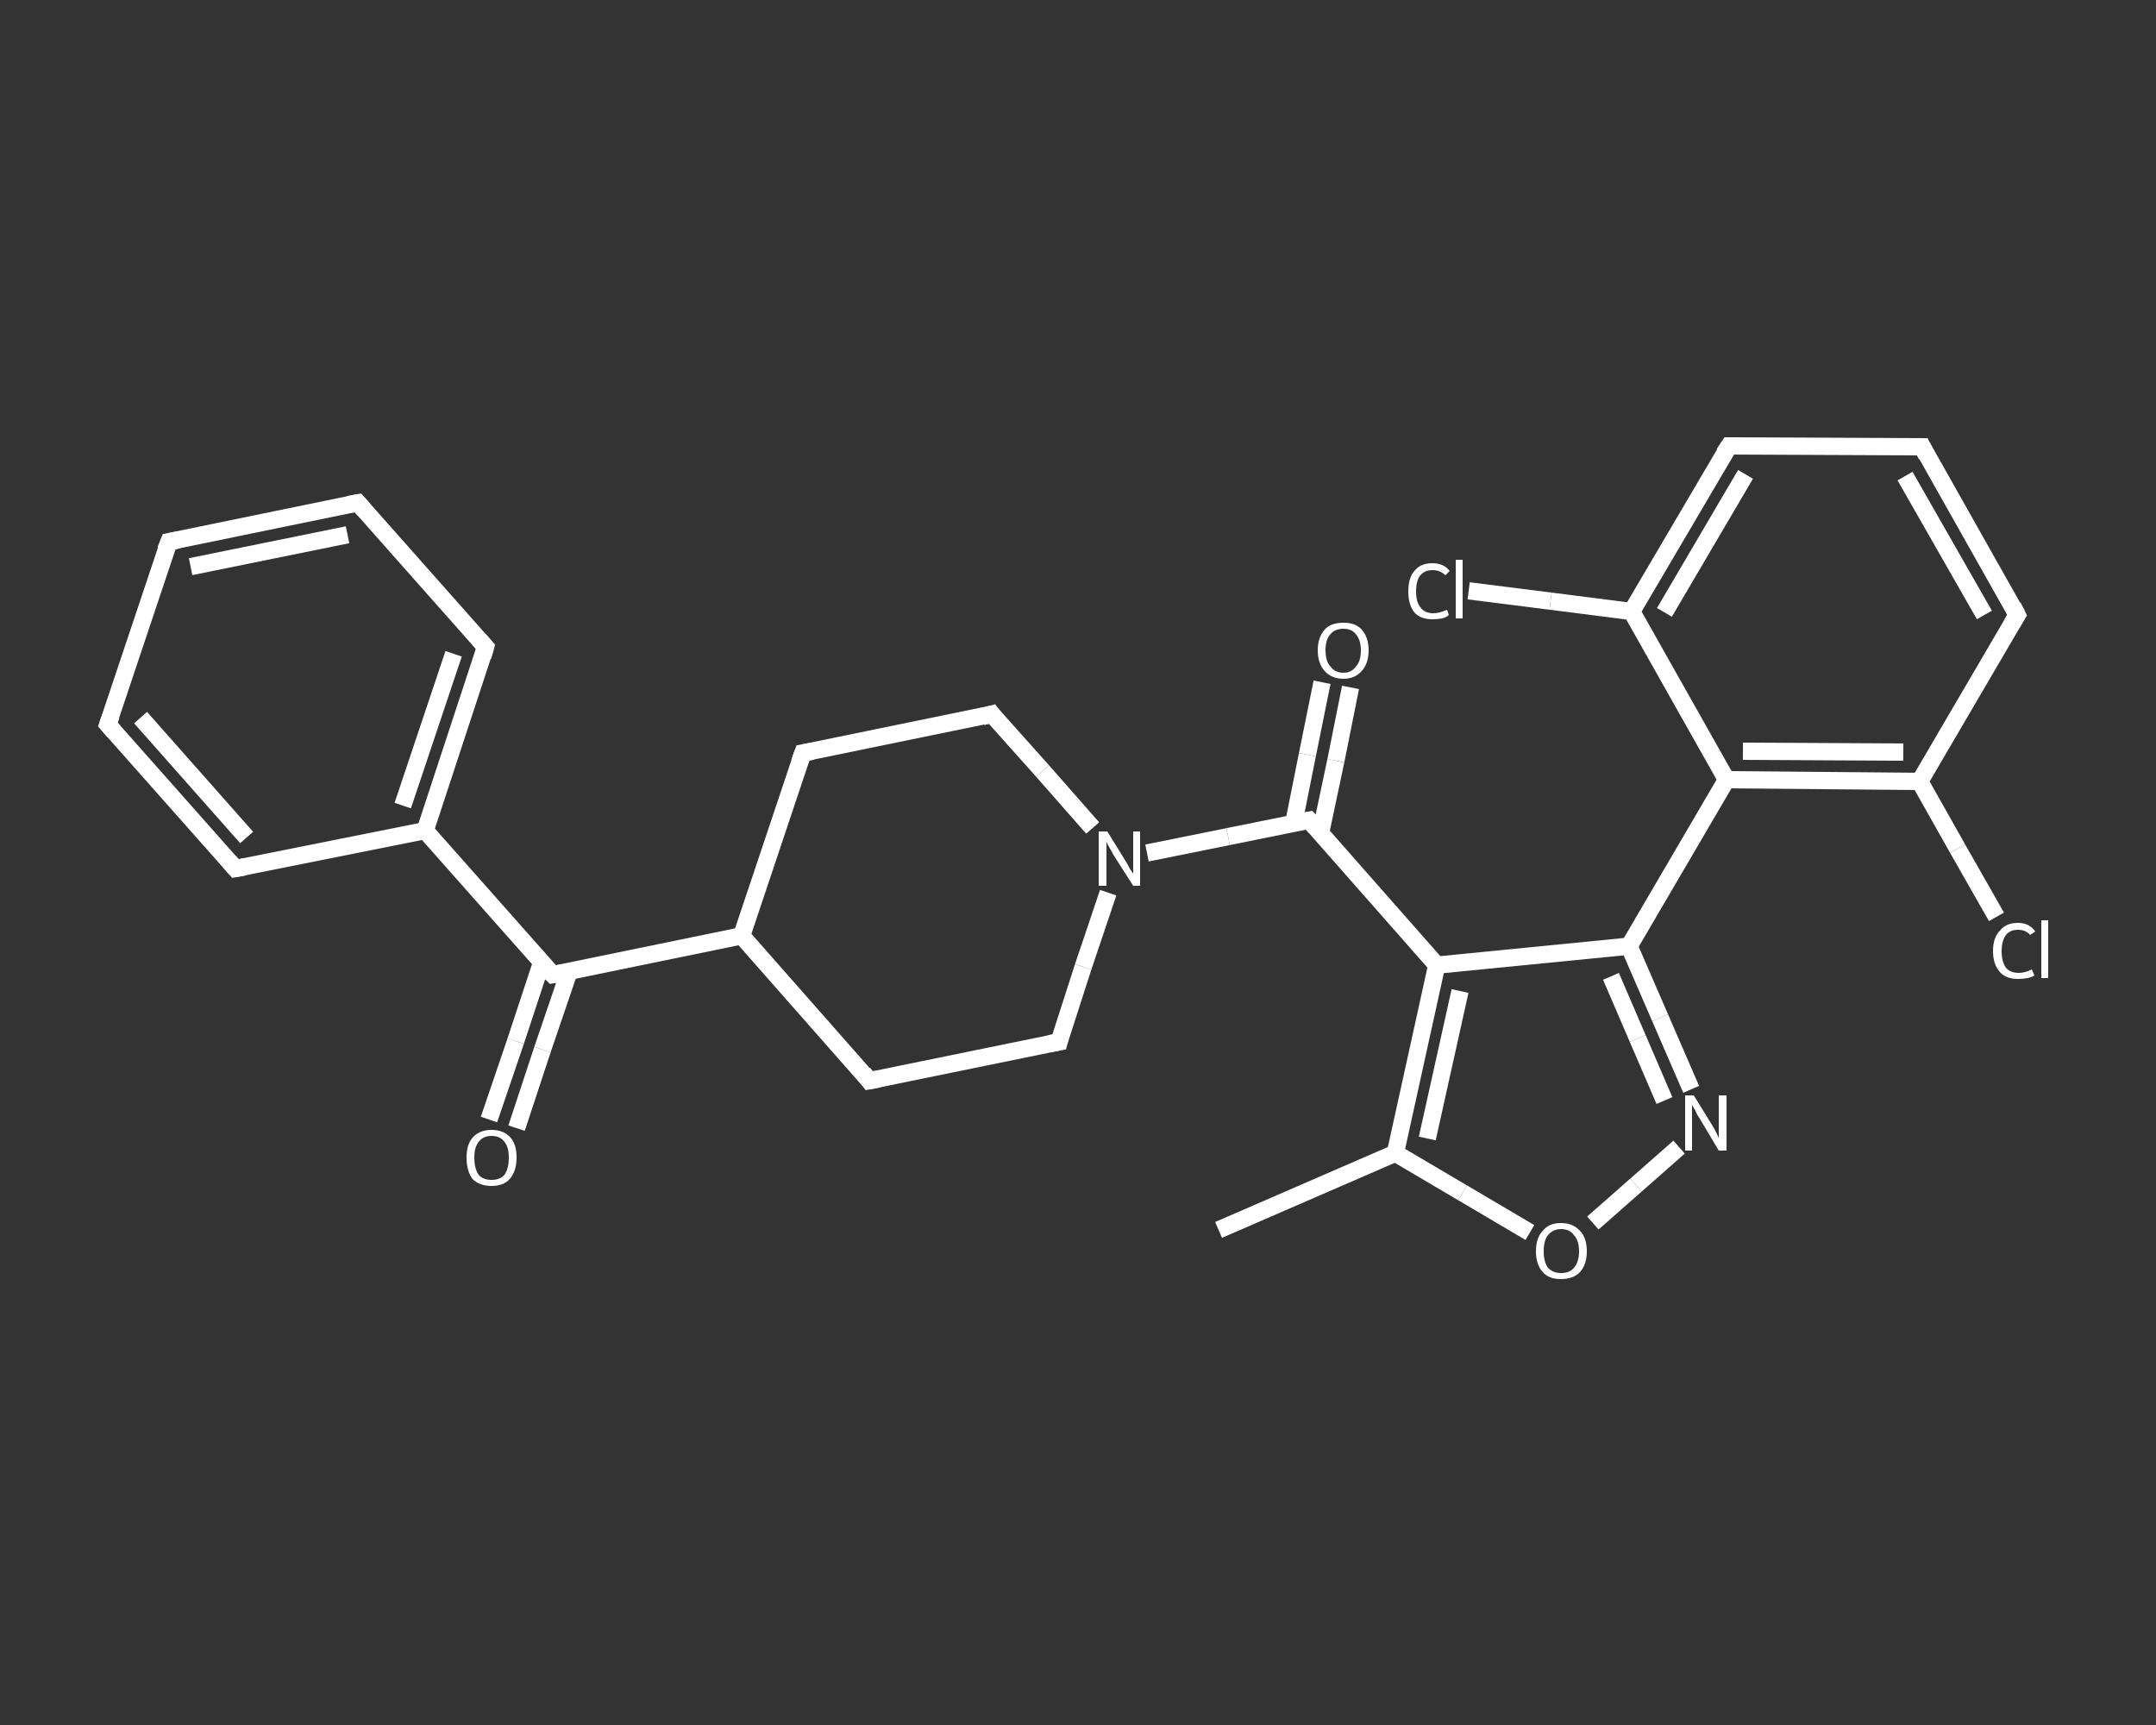 <?xml version='1.0' encoding='iso-8859-1'?>
<svg version='1.1' baseProfile='full'
              xmlns='http://www.w3.org/2000/svg'
                      xmlns:rdkit='http://www.rdkit.org/xml'
                      xmlns:xlink='http://www.w3.org/1999/xlink'
                  xml:space='preserve'
width='250px' height='200px' viewBox='0 0 250 200'>
<rect x="0" y="0" width="250" height="200" fill="#333333" stroke="none"/>
<!-- END OF HEADER -->
<rect style='opacity:1.0;fill:transparent;stroke:none' width='250.0' height='200.0' x='0.0' y='0.0'> </rect>
<path class='bond-0 atom-0 atom-1' d='M 141.3,142.6 L 161.8,133.7' style='fill:none;fill-rule:evenodd;stroke:#FFFFFF;stroke-width:2.0px;stroke-linecap:butt;stroke-linejoin:miter;stroke-opacity:1' />
<path class='bond-1 atom-1 atom-2' d='M 161.8,133.7 L 169.6,138.3' style='fill:none;fill-rule:evenodd;stroke:#FFFFFF;stroke-width:2.0px;stroke-linecap:butt;stroke-linejoin:miter;stroke-opacity:1' />
<path class='bond-1 atom-1 atom-2' d='M 169.6,138.3 L 177.4,142.9' style='fill:none;fill-rule:evenodd;stroke:#FFFFFF;stroke-width:2.0px;stroke-linecap:butt;stroke-linejoin:miter;stroke-opacity:1' />
<path class='bond-2 atom-2 atom-3' d='M 184.7,141.8 L 189.7,137.4' style='fill:none;fill-rule:evenodd;stroke:#FFFFFF;stroke-width:2.0px;stroke-linecap:butt;stroke-linejoin:miter;stroke-opacity:1' />
<path class='bond-2 atom-2 atom-3' d='M 189.7,137.4 L 194.7,133.0' style='fill:none;fill-rule:evenodd;stroke:#FFFFFF;stroke-width:2.0px;stroke-linecap:butt;stroke-linejoin:miter;stroke-opacity:1' />
<path class='bond-3 atom-3 atom-4' d='M 196.1,126.3 L 192.5,118.0' style='fill:none;fill-rule:evenodd;stroke:#FFFFFF;stroke-width:2.0px;stroke-linecap:butt;stroke-linejoin:miter;stroke-opacity:1' />
<path class='bond-3 atom-3 atom-4' d='M 192.5,118.0 L 188.9,109.7' style='fill:none;fill-rule:evenodd;stroke:#FFFFFF;stroke-width:2.0px;stroke-linecap:butt;stroke-linejoin:miter;stroke-opacity:1' />
<path class='bond-3 atom-3 atom-4' d='M 193.0,127.6 L 189.9,120.4' style='fill:none;fill-rule:evenodd;stroke:#FFFFFF;stroke-width:2.0px;stroke-linecap:butt;stroke-linejoin:miter;stroke-opacity:1' />
<path class='bond-3 atom-3 atom-4' d='M 189.9,120.4 L 186.8,113.2' style='fill:none;fill-rule:evenodd;stroke:#FFFFFF;stroke-width:2.0px;stroke-linecap:butt;stroke-linejoin:miter;stroke-opacity:1' />
<path class='bond-4 atom-4 atom-5' d='M 188.9,109.7 L 200.2,90.4' style='fill:none;fill-rule:evenodd;stroke:#FFFFFF;stroke-width:2.0px;stroke-linecap:butt;stroke-linejoin:miter;stroke-opacity:1' />
<path class='bond-5 atom-5 atom-6' d='M 200.2,90.4 L 222.6,90.6' style='fill:none;fill-rule:evenodd;stroke:#FFFFFF;stroke-width:2.0px;stroke-linecap:butt;stroke-linejoin:miter;stroke-opacity:1' />
<path class='bond-5 atom-5 atom-6' d='M 202.1,87.1 L 220.7,87.2' style='fill:none;fill-rule:evenodd;stroke:#FFFFFF;stroke-width:2.0px;stroke-linecap:butt;stroke-linejoin:miter;stroke-opacity:1' />
<path class='bond-6 atom-6 atom-7' d='M 222.6,90.6 L 227.0,98.4' style='fill:none;fill-rule:evenodd;stroke:#FFFFFF;stroke-width:2.0px;stroke-linecap:butt;stroke-linejoin:miter;stroke-opacity:1' />
<path class='bond-6 atom-6 atom-7' d='M 227.0,98.4 L 231.5,106.3' style='fill:none;fill-rule:evenodd;stroke:#FFFFFF;stroke-width:2.0px;stroke-linecap:butt;stroke-linejoin:miter;stroke-opacity:1' />
<path class='bond-7 atom-6 atom-8' d='M 222.6,90.6 L 233.9,71.3' style='fill:none;fill-rule:evenodd;stroke:#FFFFFF;stroke-width:2.0px;stroke-linecap:butt;stroke-linejoin:miter;stroke-opacity:1' />
<path class='bond-8 atom-8 atom-9' d='M 233.9,71.3 L 222.9,51.8' style='fill:none;fill-rule:evenodd;stroke:#FFFFFF;stroke-width:2.0px;stroke-linecap:butt;stroke-linejoin:miter;stroke-opacity:1' />
<path class='bond-8 atom-8 atom-9' d='M 230.1,71.3 L 220.9,55.2' style='fill:none;fill-rule:evenodd;stroke:#FFFFFF;stroke-width:2.0px;stroke-linecap:butt;stroke-linejoin:miter;stroke-opacity:1' />
<path class='bond-9 atom-9 atom-10' d='M 222.9,51.8 L 200.5,51.7' style='fill:none;fill-rule:evenodd;stroke:#FFFFFF;stroke-width:2.0px;stroke-linecap:butt;stroke-linejoin:miter;stroke-opacity:1' />
<path class='bond-10 atom-10 atom-11' d='M 200.5,51.7 L 189.2,70.9' style='fill:none;fill-rule:evenodd;stroke:#FFFFFF;stroke-width:2.0px;stroke-linecap:butt;stroke-linejoin:miter;stroke-opacity:1' />
<path class='bond-10 atom-10 atom-11' d='M 202.4,55.0 L 193.0,71.0' style='fill:none;fill-rule:evenodd;stroke:#FFFFFF;stroke-width:2.0px;stroke-linecap:butt;stroke-linejoin:miter;stroke-opacity:1' />
<path class='bond-11 atom-11 atom-12' d='M 189.2,70.9 L 179.8,69.7' style='fill:none;fill-rule:evenodd;stroke:#FFFFFF;stroke-width:2.0px;stroke-linecap:butt;stroke-linejoin:miter;stroke-opacity:1' />
<path class='bond-11 atom-11 atom-12' d='M 179.8,69.7 L 170.3,68.5' style='fill:none;fill-rule:evenodd;stroke:#FFFFFF;stroke-width:2.0px;stroke-linecap:butt;stroke-linejoin:miter;stroke-opacity:1' />
<path class='bond-12 atom-4 atom-13' d='M 188.9,109.7 L 166.6,111.9' style='fill:none;fill-rule:evenodd;stroke:#FFFFFF;stroke-width:2.0px;stroke-linecap:butt;stroke-linejoin:miter;stroke-opacity:1' />
<path class='bond-13 atom-13 atom-14' d='M 166.6,111.9 L 151.8,95.1' style='fill:none;fill-rule:evenodd;stroke:#FFFFFF;stroke-width:2.0px;stroke-linecap:butt;stroke-linejoin:miter;stroke-opacity:1' />
<path class='bond-14 atom-14 atom-15' d='M 153.1,96.7 L 154.9,88.2' style='fill:none;fill-rule:evenodd;stroke:#FFFFFF;stroke-width:2.0px;stroke-linecap:butt;stroke-linejoin:miter;stroke-opacity:1' />
<path class='bond-14 atom-14 atom-15' d='M 154.9,88.2 L 156.6,79.7' style='fill:none;fill-rule:evenodd;stroke:#FFFFFF;stroke-width:2.0px;stroke-linecap:butt;stroke-linejoin:miter;stroke-opacity:1' />
<path class='bond-14 atom-14 atom-15' d='M 150.0,95.5 L 151.6,87.5' style='fill:none;fill-rule:evenodd;stroke:#FFFFFF;stroke-width:2.0px;stroke-linecap:butt;stroke-linejoin:miter;stroke-opacity:1' />
<path class='bond-14 atom-14 atom-15' d='M 151.6,87.5 L 153.3,79.1' style='fill:none;fill-rule:evenodd;stroke:#FFFFFF;stroke-width:2.0px;stroke-linecap:butt;stroke-linejoin:miter;stroke-opacity:1' />
<path class='bond-15 atom-14 atom-16' d='M 151.8,95.1 L 142.4,97.0' style='fill:none;fill-rule:evenodd;stroke:#FFFFFF;stroke-width:2.0px;stroke-linecap:butt;stroke-linejoin:miter;stroke-opacity:1' />
<path class='bond-15 atom-14 atom-16' d='M 142.4,97.0 L 133.0,98.9' style='fill:none;fill-rule:evenodd;stroke:#FFFFFF;stroke-width:2.0px;stroke-linecap:butt;stroke-linejoin:miter;stroke-opacity:1' />
<path class='bond-16 atom-16 atom-17' d='M 126.7,96.0 L 120.9,89.4' style='fill:none;fill-rule:evenodd;stroke:#FFFFFF;stroke-width:2.0px;stroke-linecap:butt;stroke-linejoin:miter;stroke-opacity:1' />
<path class='bond-16 atom-16 atom-17' d='M 120.9,89.4 L 115.0,82.8' style='fill:none;fill-rule:evenodd;stroke:#FFFFFF;stroke-width:2.0px;stroke-linecap:butt;stroke-linejoin:miter;stroke-opacity:1' />
<path class='bond-17 atom-17 atom-18' d='M 115.0,82.8 L 93.1,87.3' style='fill:none;fill-rule:evenodd;stroke:#FFFFFF;stroke-width:2.0px;stroke-linecap:butt;stroke-linejoin:miter;stroke-opacity:1' />
<path class='bond-18 atom-18 atom-19' d='M 93.1,87.3 L 86.0,108.5' style='fill:none;fill-rule:evenodd;stroke:#FFFFFF;stroke-width:2.0px;stroke-linecap:butt;stroke-linejoin:miter;stroke-opacity:1' />
<path class='bond-19 atom-19 atom-20' d='M 86.0,108.5 L 64.1,113.0' style='fill:none;fill-rule:evenodd;stroke:#FFFFFF;stroke-width:2.0px;stroke-linecap:butt;stroke-linejoin:miter;stroke-opacity:1' />
<path class='bond-20 atom-20 atom-21' d='M 62.8,111.6 L 59.8,120.7' style='fill:none;fill-rule:evenodd;stroke:#FFFFFF;stroke-width:2.0px;stroke-linecap:butt;stroke-linejoin:miter;stroke-opacity:1' />
<path class='bond-20 atom-20 atom-21' d='M 59.8,120.7 L 56.7,129.8' style='fill:none;fill-rule:evenodd;stroke:#FFFFFF;stroke-width:2.0px;stroke-linecap:butt;stroke-linejoin:miter;stroke-opacity:1' />
<path class='bond-20 atom-20 atom-21' d='M 66.0,112.6 L 62.9,121.7' style='fill:none;fill-rule:evenodd;stroke:#FFFFFF;stroke-width:2.0px;stroke-linecap:butt;stroke-linejoin:miter;stroke-opacity:1' />
<path class='bond-20 atom-20 atom-21' d='M 62.9,121.7 L 59.9,130.8' style='fill:none;fill-rule:evenodd;stroke:#FFFFFF;stroke-width:2.0px;stroke-linecap:butt;stroke-linejoin:miter;stroke-opacity:1' />
<path class='bond-21 atom-20 atom-22' d='M 64.1,113.0 L 49.3,96.3' style='fill:none;fill-rule:evenodd;stroke:#FFFFFF;stroke-width:2.0px;stroke-linecap:butt;stroke-linejoin:miter;stroke-opacity:1' />
<path class='bond-22 atom-22 atom-23' d='M 49.3,96.3 L 56.3,75.0' style='fill:none;fill-rule:evenodd;stroke:#FFFFFF;stroke-width:2.0px;stroke-linecap:butt;stroke-linejoin:miter;stroke-opacity:1' />
<path class='bond-22 atom-22 atom-23' d='M 46.7,93.4 L 52.6,75.8' style='fill:none;fill-rule:evenodd;stroke:#FFFFFF;stroke-width:2.0px;stroke-linecap:butt;stroke-linejoin:miter;stroke-opacity:1' />
<path class='bond-23 atom-23 atom-24' d='M 56.3,75.0 L 41.5,58.3' style='fill:none;fill-rule:evenodd;stroke:#FFFFFF;stroke-width:2.0px;stroke-linecap:butt;stroke-linejoin:miter;stroke-opacity:1' />
<path class='bond-24 atom-24 atom-25' d='M 41.5,58.3 L 19.6,62.8' style='fill:none;fill-rule:evenodd;stroke:#FFFFFF;stroke-width:2.0px;stroke-linecap:butt;stroke-linejoin:miter;stroke-opacity:1' />
<path class='bond-24 atom-24 atom-25' d='M 40.3,62.0 L 22.1,65.7' style='fill:none;fill-rule:evenodd;stroke:#FFFFFF;stroke-width:2.0px;stroke-linecap:butt;stroke-linejoin:miter;stroke-opacity:1' />
<path class='bond-25 atom-25 atom-26' d='M 19.6,62.8 L 12.5,84.0' style='fill:none;fill-rule:evenodd;stroke:#FFFFFF;stroke-width:2.0px;stroke-linecap:butt;stroke-linejoin:miter;stroke-opacity:1' />
<path class='bond-26 atom-26 atom-27' d='M 12.5,84.0 L 27.3,100.7' style='fill:none;fill-rule:evenodd;stroke:#FFFFFF;stroke-width:2.0px;stroke-linecap:butt;stroke-linejoin:miter;stroke-opacity:1' />
<path class='bond-26 atom-26 atom-27' d='M 16.3,83.2 L 28.6,97.1' style='fill:none;fill-rule:evenodd;stroke:#FFFFFF;stroke-width:2.0px;stroke-linecap:butt;stroke-linejoin:miter;stroke-opacity:1' />
<path class='bond-27 atom-19 atom-28' d='M 86.0,108.5 L 100.8,125.3' style='fill:none;fill-rule:evenodd;stroke:#FFFFFF;stroke-width:2.0px;stroke-linecap:butt;stroke-linejoin:miter;stroke-opacity:1' />
<path class='bond-28 atom-28 atom-29' d='M 100.8,125.3 L 122.8,120.8' style='fill:none;fill-rule:evenodd;stroke:#FFFFFF;stroke-width:2.0px;stroke-linecap:butt;stroke-linejoin:miter;stroke-opacity:1' />
<path class='bond-29 atom-13 atom-1' d='M 166.6,111.9 L 161.8,133.7' style='fill:none;fill-rule:evenodd;stroke:#FFFFFF;stroke-width:2.0px;stroke-linecap:butt;stroke-linejoin:miter;stroke-opacity:1' />
<path class='bond-29 atom-13 atom-1' d='M 169.3,114.9 L 165.5,132.0' style='fill:none;fill-rule:evenodd;stroke:#FFFFFF;stroke-width:2.0px;stroke-linecap:butt;stroke-linejoin:miter;stroke-opacity:1' />
<path class='bond-30 atom-29 atom-16' d='M 122.8,120.8 L 125.6,112.1' style='fill:none;fill-rule:evenodd;stroke:#FFFFFF;stroke-width:2.0px;stroke-linecap:butt;stroke-linejoin:miter;stroke-opacity:1' />
<path class='bond-30 atom-29 atom-16' d='M 125.6,112.1 L 128.5,103.5' style='fill:none;fill-rule:evenodd;stroke:#FFFFFF;stroke-width:2.0px;stroke-linecap:butt;stroke-linejoin:miter;stroke-opacity:1' />
<path class='bond-31 atom-11 atom-5' d='M 189.2,70.9 L 200.2,90.4' style='fill:none;fill-rule:evenodd;stroke:#FFFFFF;stroke-width:2.0px;stroke-linecap:butt;stroke-linejoin:miter;stroke-opacity:1' />
<path class='bond-32 atom-27 atom-22' d='M 27.3,100.7 L 49.3,96.3' style='fill:none;fill-rule:evenodd;stroke:#FFFFFF;stroke-width:2.0px;stroke-linecap:butt;stroke-linejoin:miter;stroke-opacity:1' />
<path d='M 233.3,72.3 L 233.9,71.3 L 233.4,70.3' style='fill:none;stroke:#FFFFFF;stroke-width:2.0px;stroke-linecap:butt;stroke-linejoin:miter;stroke-opacity:1;' />
<path d='M 223.4,52.8 L 222.9,51.8 L 221.8,51.8' style='fill:none;stroke:#FFFFFF;stroke-width:2.0px;stroke-linecap:butt;stroke-linejoin:miter;stroke-opacity:1;' />
<path d='M 201.6,51.7 L 200.5,51.7 L 199.9,52.6' style='fill:none;stroke:#FFFFFF;stroke-width:2.0px;stroke-linecap:butt;stroke-linejoin:miter;stroke-opacity:1;' />
<path d='M 152.5,95.9 L 151.8,95.1 L 151.3,95.2' style='fill:none;stroke:#FFFFFF;stroke-width:2.0px;stroke-linecap:butt;stroke-linejoin:miter;stroke-opacity:1;' />
<path d='M 115.3,83.2 L 115.0,82.8 L 113.9,83.1' style='fill:none;stroke:#FFFFFF;stroke-width:2.0px;stroke-linecap:butt;stroke-linejoin:miter;stroke-opacity:1;' />
<path d='M 94.2,87.1 L 93.1,87.3 L 92.7,88.4' style='fill:none;stroke:#FFFFFF;stroke-width:2.0px;stroke-linecap:butt;stroke-linejoin:miter;stroke-opacity:1;' />
<path d='M 65.2,112.8 L 64.1,113.0 L 63.3,112.2' style='fill:none;stroke:#FFFFFF;stroke-width:2.0px;stroke-linecap:butt;stroke-linejoin:miter;stroke-opacity:1;' />
<path d='M 56.0,76.1 L 56.3,75.0 L 55.6,74.2' style='fill:none;stroke:#FFFFFF;stroke-width:2.0px;stroke-linecap:butt;stroke-linejoin:miter;stroke-opacity:1;' />
<path d='M 42.2,59.1 L 41.5,58.3 L 40.4,58.5' style='fill:none;stroke:#FFFFFF;stroke-width:2.0px;stroke-linecap:butt;stroke-linejoin:miter;stroke-opacity:1;' />
<path d='M 20.7,62.6 L 19.6,62.8 L 19.2,63.8' style='fill:none;stroke:#FFFFFF;stroke-width:2.0px;stroke-linecap:butt;stroke-linejoin:miter;stroke-opacity:1;' />
<path d='M 12.9,82.9 L 12.5,84.0 L 13.2,84.8' style='fill:none;stroke:#FFFFFF;stroke-width:2.0px;stroke-linecap:butt;stroke-linejoin:miter;stroke-opacity:1;' />
<path d='M 26.6,99.9 L 27.3,100.7 L 28.4,100.5' style='fill:none;stroke:#FFFFFF;stroke-width:2.0px;stroke-linecap:butt;stroke-linejoin:miter;stroke-opacity:1;' />
<path d='M 100.1,124.4 L 100.8,125.3 L 101.9,125.1' style='fill:none;stroke:#FFFFFF;stroke-width:2.0px;stroke-linecap:butt;stroke-linejoin:miter;stroke-opacity:1;' />
<path d='M 121.7,121.0 L 122.8,120.8 L 122.9,120.4' style='fill:none;stroke:#FFFFFF;stroke-width:2.0px;stroke-linecap:butt;stroke-linejoin:miter;stroke-opacity:1;' />
<path class='atom-2' d='M 178.1 145.1
Q 178.1 143.5, 178.9 142.7
Q 179.6 141.8, 181.0 141.8
Q 182.4 141.8, 183.2 142.7
Q 184.0 143.5, 184.0 145.1
Q 184.0 146.6, 183.2 147.5
Q 182.4 148.3, 181.0 148.3
Q 179.6 148.3, 178.9 147.5
Q 178.1 146.6, 178.1 145.1
M 181.0 147.6
Q 182.0 147.6, 182.5 147.0
Q 183.1 146.3, 183.1 145.1
Q 183.1 143.8, 182.5 143.2
Q 182.0 142.5, 181.0 142.5
Q 180.1 142.5, 179.5 143.2
Q 179.0 143.8, 179.0 145.1
Q 179.0 146.3, 179.5 147.0
Q 180.1 147.6, 181.0 147.6
' fill='#FFFFFF'/>
<path class='atom-3' d='M 196.4 127.0
L 198.5 130.4
Q 198.7 130.7, 199.0 131.3
Q 199.3 131.9, 199.3 132.0
L 199.3 127.0
L 200.2 127.0
L 200.2 133.4
L 199.3 133.4
L 197.1 129.7
Q 196.8 129.3, 196.6 128.8
Q 196.3 128.3, 196.2 128.1
L 196.2 133.4
L 195.4 133.4
L 195.4 127.0
L 196.4 127.0
' fill='#FFFFFF'/>
<path class='atom-7' d='M 231.1 110.3
Q 231.1 108.7, 231.9 107.9
Q 232.6 107.0, 234.0 107.0
Q 235.3 107.0, 236.0 108.0
L 235.4 108.4
Q 234.9 107.8, 234.0 107.8
Q 233.1 107.8, 232.6 108.4
Q 232.1 109.1, 232.1 110.3
Q 232.1 111.5, 232.6 112.2
Q 233.1 112.8, 234.1 112.8
Q 234.8 112.8, 235.6 112.4
L 235.9 113.1
Q 235.6 113.3, 235.1 113.4
Q 234.6 113.5, 234.0 113.5
Q 232.6 113.5, 231.9 112.7
Q 231.1 111.8, 231.1 110.3
' fill='#FFFFFF'/>
<path class='atom-7' d='M 236.7 106.7
L 237.5 106.7
L 237.5 113.4
L 236.7 113.4
L 236.7 106.7
' fill='#FFFFFF'/>
<path class='atom-12' d='M 163.3 68.6
Q 163.3 67.0, 164.0 66.2
Q 164.7 65.3, 166.1 65.3
Q 167.4 65.3, 168.1 66.2
L 167.6 66.7
Q 167.0 66.1, 166.1 66.1
Q 165.2 66.1, 164.7 66.7
Q 164.2 67.3, 164.2 68.6
Q 164.2 69.8, 164.7 70.4
Q 165.2 71.1, 166.2 71.1
Q 166.9 71.1, 167.8 70.7
L 168.0 71.3
Q 167.7 71.6, 167.2 71.7
Q 166.7 71.8, 166.1 71.8
Q 164.7 71.8, 164.0 71.0
Q 163.3 70.1, 163.3 68.6
' fill='#FFFFFF'/>
<path class='atom-12' d='M 168.8 64.9
L 169.6 64.9
L 169.6 71.7
L 168.8 71.7
L 168.8 64.9
' fill='#FFFFFF'/>
<path class='atom-15' d='M 152.8 75.4
Q 152.8 73.9, 153.6 73.0
Q 154.3 72.2, 155.8 72.2
Q 157.2 72.2, 157.9 73.0
Q 158.7 73.9, 158.7 75.4
Q 158.7 76.9, 157.9 77.8
Q 157.1 78.7, 155.8 78.7
Q 154.4 78.7, 153.6 77.8
Q 152.8 76.9, 152.8 75.4
M 155.8 78.0
Q 156.7 78.0, 157.2 77.3
Q 157.8 76.7, 157.8 75.4
Q 157.8 74.2, 157.2 73.5
Q 156.7 72.9, 155.8 72.9
Q 154.8 72.9, 154.3 73.5
Q 153.7 74.1, 153.7 75.4
Q 153.7 76.7, 154.3 77.3
Q 154.8 78.0, 155.8 78.0
' fill='#FFFFFF'/>
<path class='atom-16' d='M 128.4 96.4
L 130.5 99.8
Q 130.7 100.1, 131.0 100.7
Q 131.4 101.3, 131.4 101.3
L 131.4 96.4
L 132.2 96.4
L 132.2 102.7
L 131.4 102.7
L 129.1 99.1
Q 128.9 98.7, 128.6 98.2
Q 128.3 97.7, 128.3 97.5
L 128.3 102.7
L 127.4 102.7
L 127.4 96.4
L 128.4 96.4
' fill='#FFFFFF'/>
<path class='atom-21' d='M 54.1 134.2
Q 54.1 132.7, 54.8 131.9
Q 55.6 131.0, 57.0 131.0
Q 58.4 131.0, 59.2 131.9
Q 59.9 132.7, 59.9 134.2
Q 59.9 135.8, 59.1 136.7
Q 58.4 137.5, 57.0 137.5
Q 55.6 137.5, 54.8 136.7
Q 54.1 135.8, 54.1 134.2
M 57.0 136.8
Q 58.0 136.8, 58.5 136.2
Q 59.0 135.5, 59.0 134.2
Q 59.0 133.0, 58.5 132.4
Q 58.0 131.7, 57.0 131.7
Q 56.0 131.7, 55.5 132.4
Q 55.0 133.0, 55.0 134.2
Q 55.0 135.5, 55.5 136.2
Q 56.0 136.8, 57.0 136.8
' fill='#FFFFFF'/>
</svg>
